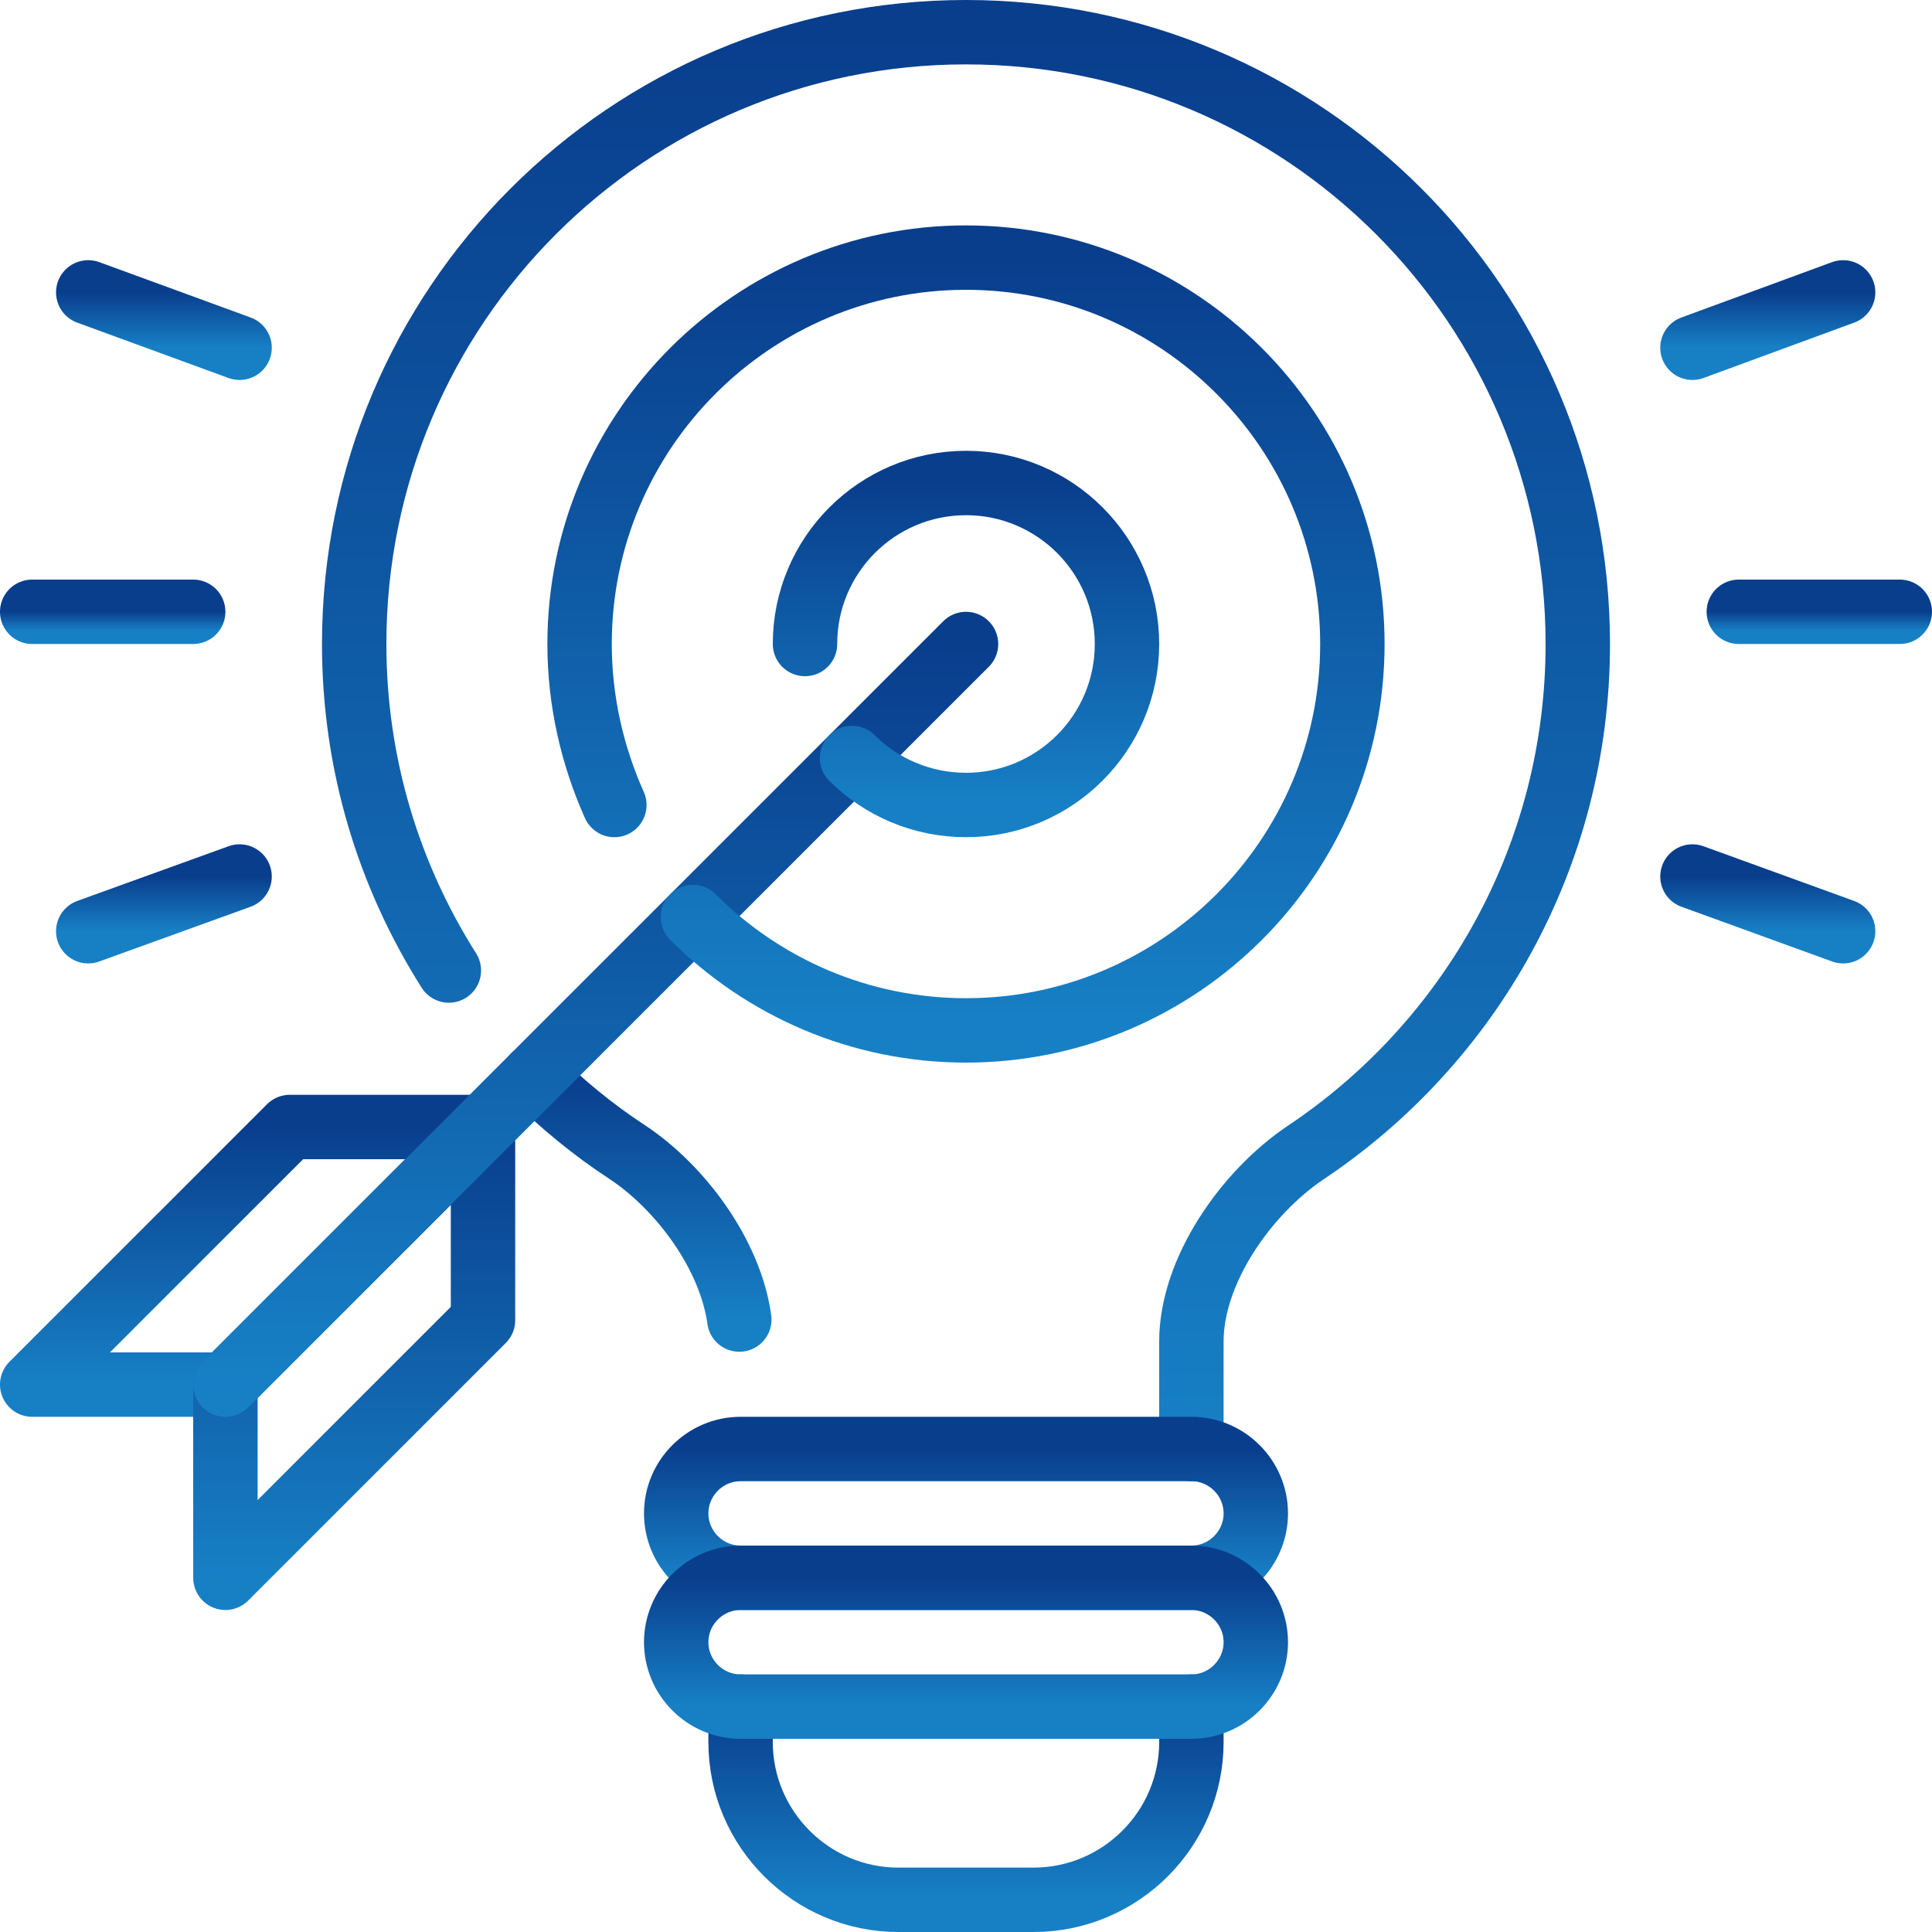 <svg width="104" height="104" viewBox="0 0 104 104" fill="none" xmlns="http://www.w3.org/2000/svg">
<path d="M28.739 57.928C30.265 59.453 31.963 60.84 33.766 62.019C36.643 63.925 39.313 67.531 39.798 71.032" stroke="url(#paint0_linear_729_1086)" stroke-width="3.467" stroke-linecap="round" stroke-linejoin="round"/>
<path d="M64.133 78V72.211C64.133 68.397 67.08 64.203 70.269 62.053C79.109 56.16 84.933 46.107 84.933 34.667C84.933 16.467 70.2 1.733 52 1.733C33.8 1.733 19.066 16.467 19.066 34.667C19.066 41.149 20.938 47.147 24.162 52.243" stroke="url(#paint1_linear_729_1086)" stroke-width="3.467" stroke-linecap="round" stroke-linejoin="round"/>
<path d="M64.133 91.867V93.773C64.133 98.453 60.319 102.267 55.639 102.267H48.359C43.679 102.267 39.866 98.453 39.866 93.773V91.867" stroke="url(#paint2_linear_729_1086)" stroke-width="3.467" stroke-linecap="round" stroke-linejoin="round"/>
<path d="M39.867 78H64.134C66.04 78 67.6 79.56 67.6 81.467C67.6 83.373 66.04 84.933 64.134 84.933H39.867C37.96 84.933 36.4 83.373 36.4 81.467C36.4 79.56 37.96 78 39.867 78Z" stroke="url(#paint3_linear_729_1086)" stroke-width="3.467" stroke-linecap="round" stroke-linejoin="round"/>
<path d="M12.897 18.72L4.75 15.739" stroke="url(#paint4_linear_729_1086)" stroke-width="3.467" stroke-linecap="round" stroke-linejoin="round"/>
<path d="M99.216 50.128L91.105 47.182" stroke="url(#paint5_linear_729_1086)" stroke-width="3.467" stroke-linecap="round" stroke-linejoin="round"/>
<path d="M91.105 18.72L99.216 15.739" stroke="url(#paint6_linear_729_1086)" stroke-width="3.467" stroke-linecap="round" stroke-linejoin="round"/>
<path d="M4.75 50.128L12.897 47.182" stroke="url(#paint7_linear_729_1086)" stroke-width="3.467" stroke-linecap="round" stroke-linejoin="round"/>
<path d="M93.6 32.933H102.266" stroke="url(#paint8_linear_729_1086)" stroke-width="3.467" stroke-linecap="round" stroke-linejoin="round"/>
<path d="M1.733 32.933H10.4" stroke="url(#paint9_linear_729_1086)" stroke-width="3.467" stroke-linecap="round" stroke-linejoin="round"/>
<path d="M67.6 88.4C67.6 90.307 66.04 91.867 64.134 91.867H39.867C37.96 91.867 36.4 90.307 36.4 88.4C36.4 86.493 37.96 84.933 39.867 84.933H64.134C66.04 84.933 67.6 86.493 67.6 88.4Z" stroke="url(#paint10_linear_729_1086)" stroke-width="3.467" stroke-linecap="round" stroke-linejoin="round"/>
<path d="M12.133 74.533L26 60.667H15.6L1.733 74.533H12.133Z" stroke="url(#paint11_linear_729_1086)" stroke-width="3.467" stroke-linecap="round" stroke-linejoin="round"/>
<path d="M12.134 84.933L26 71.067V60.667L12.134 74.533V84.933Z" stroke="url(#paint12_linear_729_1086)" stroke-width="3.467" stroke-linecap="round" stroke-linejoin="round"/>
<path d="M12.134 74.533L52.001 34.667" stroke="url(#paint13_linear_729_1086)" stroke-width="3.467" stroke-linecap="round" stroke-linejoin="round"/>
<path d="M45.864 40.803C47.424 42.363 49.608 43.333 52 43.333C56.784 43.333 60.666 39.451 60.666 34.667C60.666 29.883 56.784 26 52 26C47.216 26 43.333 29.883 43.333 34.667" stroke="url(#paint14_linear_729_1086)" stroke-width="3.467" stroke-linecap="round" stroke-linejoin="round"/>
<path d="M37.301 49.365C41.079 53.144 46.279 55.467 51.999 55.467C63.474 55.467 72.799 46.141 72.799 34.667C72.799 23.192 63.474 13.867 51.999 13.867C40.525 13.867 31.199 23.192 31.199 34.667C31.199 37.752 31.893 40.699 33.071 43.333" stroke="url(#paint15_linear_729_1086)" stroke-width="3.467" stroke-linecap="round" stroke-linejoin="round"/>
<defs>
<linearGradient id="paint0_linear_729_1086" x1="34.269" y1="57.928" x2="34.269" y2="71.032" gradientUnits="userSpaceOnUse">
<stop stop-color="#093E8D"/>
<stop offset="1" stop-color="#1780C5"/>
</linearGradient>
<linearGradient id="paint1_linear_729_1086" x1="52" y1="1.733" x2="52" y2="78" gradientUnits="userSpaceOnUse">
<stop stop-color="#093E8D"/>
<stop offset="1" stop-color="#1780C5"/>
</linearGradient>
<linearGradient id="paint2_linear_729_1086" x1="51.999" y1="91.867" x2="51.999" y2="102.267" gradientUnits="userSpaceOnUse">
<stop stop-color="#093E8D"/>
<stop offset="1" stop-color="#1780C5"/>
</linearGradient>
<linearGradient id="paint3_linear_729_1086" x1="52" y1="78" x2="52" y2="84.933" gradientUnits="userSpaceOnUse">
<stop stop-color="#093E8D"/>
<stop offset="1" stop-color="#1780C5"/>
</linearGradient>
<linearGradient id="paint4_linear_729_1086" x1="8.823" y1="15.739" x2="8.823" y2="18.72" gradientUnits="userSpaceOnUse">
<stop stop-color="#093E8D"/>
<stop offset="1" stop-color="#1780C5"/>
</linearGradient>
<linearGradient id="paint5_linear_729_1086" x1="95.16" y1="47.182" x2="95.16" y2="50.128" gradientUnits="userSpaceOnUse">
<stop stop-color="#093E8D"/>
<stop offset="1" stop-color="#1780C5"/>
</linearGradient>
<linearGradient id="paint6_linear_729_1086" x1="95.16" y1="15.739" x2="95.16" y2="18.72" gradientUnits="userSpaceOnUse">
<stop stop-color="#093E8D"/>
<stop offset="1" stop-color="#1780C5"/>
</linearGradient>
<linearGradient id="paint7_linear_729_1086" x1="8.823" y1="47.182" x2="8.823" y2="50.128" gradientUnits="userSpaceOnUse">
<stop stop-color="#093E8D"/>
<stop offset="1" stop-color="#1780C5"/>
</linearGradient>
<linearGradient id="paint8_linear_729_1086" x1="97.933" y1="32.933" x2="97.933" y2="33.933" gradientUnits="userSpaceOnUse">
<stop stop-color="#093E8D"/>
<stop offset="1" stop-color="#1780C5"/>
</linearGradient>
<linearGradient id="paint9_linear_729_1086" x1="6.067" y1="32.933" x2="6.067" y2="33.933" gradientUnits="userSpaceOnUse">
<stop stop-color="#093E8D"/>
<stop offset="1" stop-color="#1780C5"/>
</linearGradient>
<linearGradient id="paint10_linear_729_1086" x1="52" y1="84.933" x2="52" y2="91.867" gradientUnits="userSpaceOnUse">
<stop stop-color="#093E8D"/>
<stop offset="1" stop-color="#1780C5"/>
</linearGradient>
<linearGradient id="paint11_linear_729_1086" x1="13.867" y1="60.667" x2="13.867" y2="74.533" gradientUnits="userSpaceOnUse">
<stop stop-color="#093E8D"/>
<stop offset="1" stop-color="#1780C5"/>
</linearGradient>
<linearGradient id="paint12_linear_729_1086" x1="19.067" y1="60.667" x2="19.067" y2="84.933" gradientUnits="userSpaceOnUse">
<stop stop-color="#093E8D"/>
<stop offset="1" stop-color="#1780C5"/>
</linearGradient>
<linearGradient id="paint13_linear_729_1086" x1="32.067" y1="34.667" x2="32.067" y2="74.533" gradientUnits="userSpaceOnUse">
<stop stop-color="#093E8D"/>
<stop offset="1" stop-color="#1780C5"/>
</linearGradient>
<linearGradient id="paint14_linear_729_1086" x1="52" y1="26" x2="52" y2="43.333" gradientUnits="userSpaceOnUse">
<stop stop-color="#093E8D"/>
<stop offset="1" stop-color="#1780C5"/>
</linearGradient>
<linearGradient id="paint15_linear_729_1086" x1="51.999" y1="13.867" x2="51.999" y2="55.467" gradientUnits="userSpaceOnUse">
<stop stop-color="#093E8D"/>
<stop offset="1" stop-color="#1780C5"/>
</linearGradient>
</defs>
</svg>
